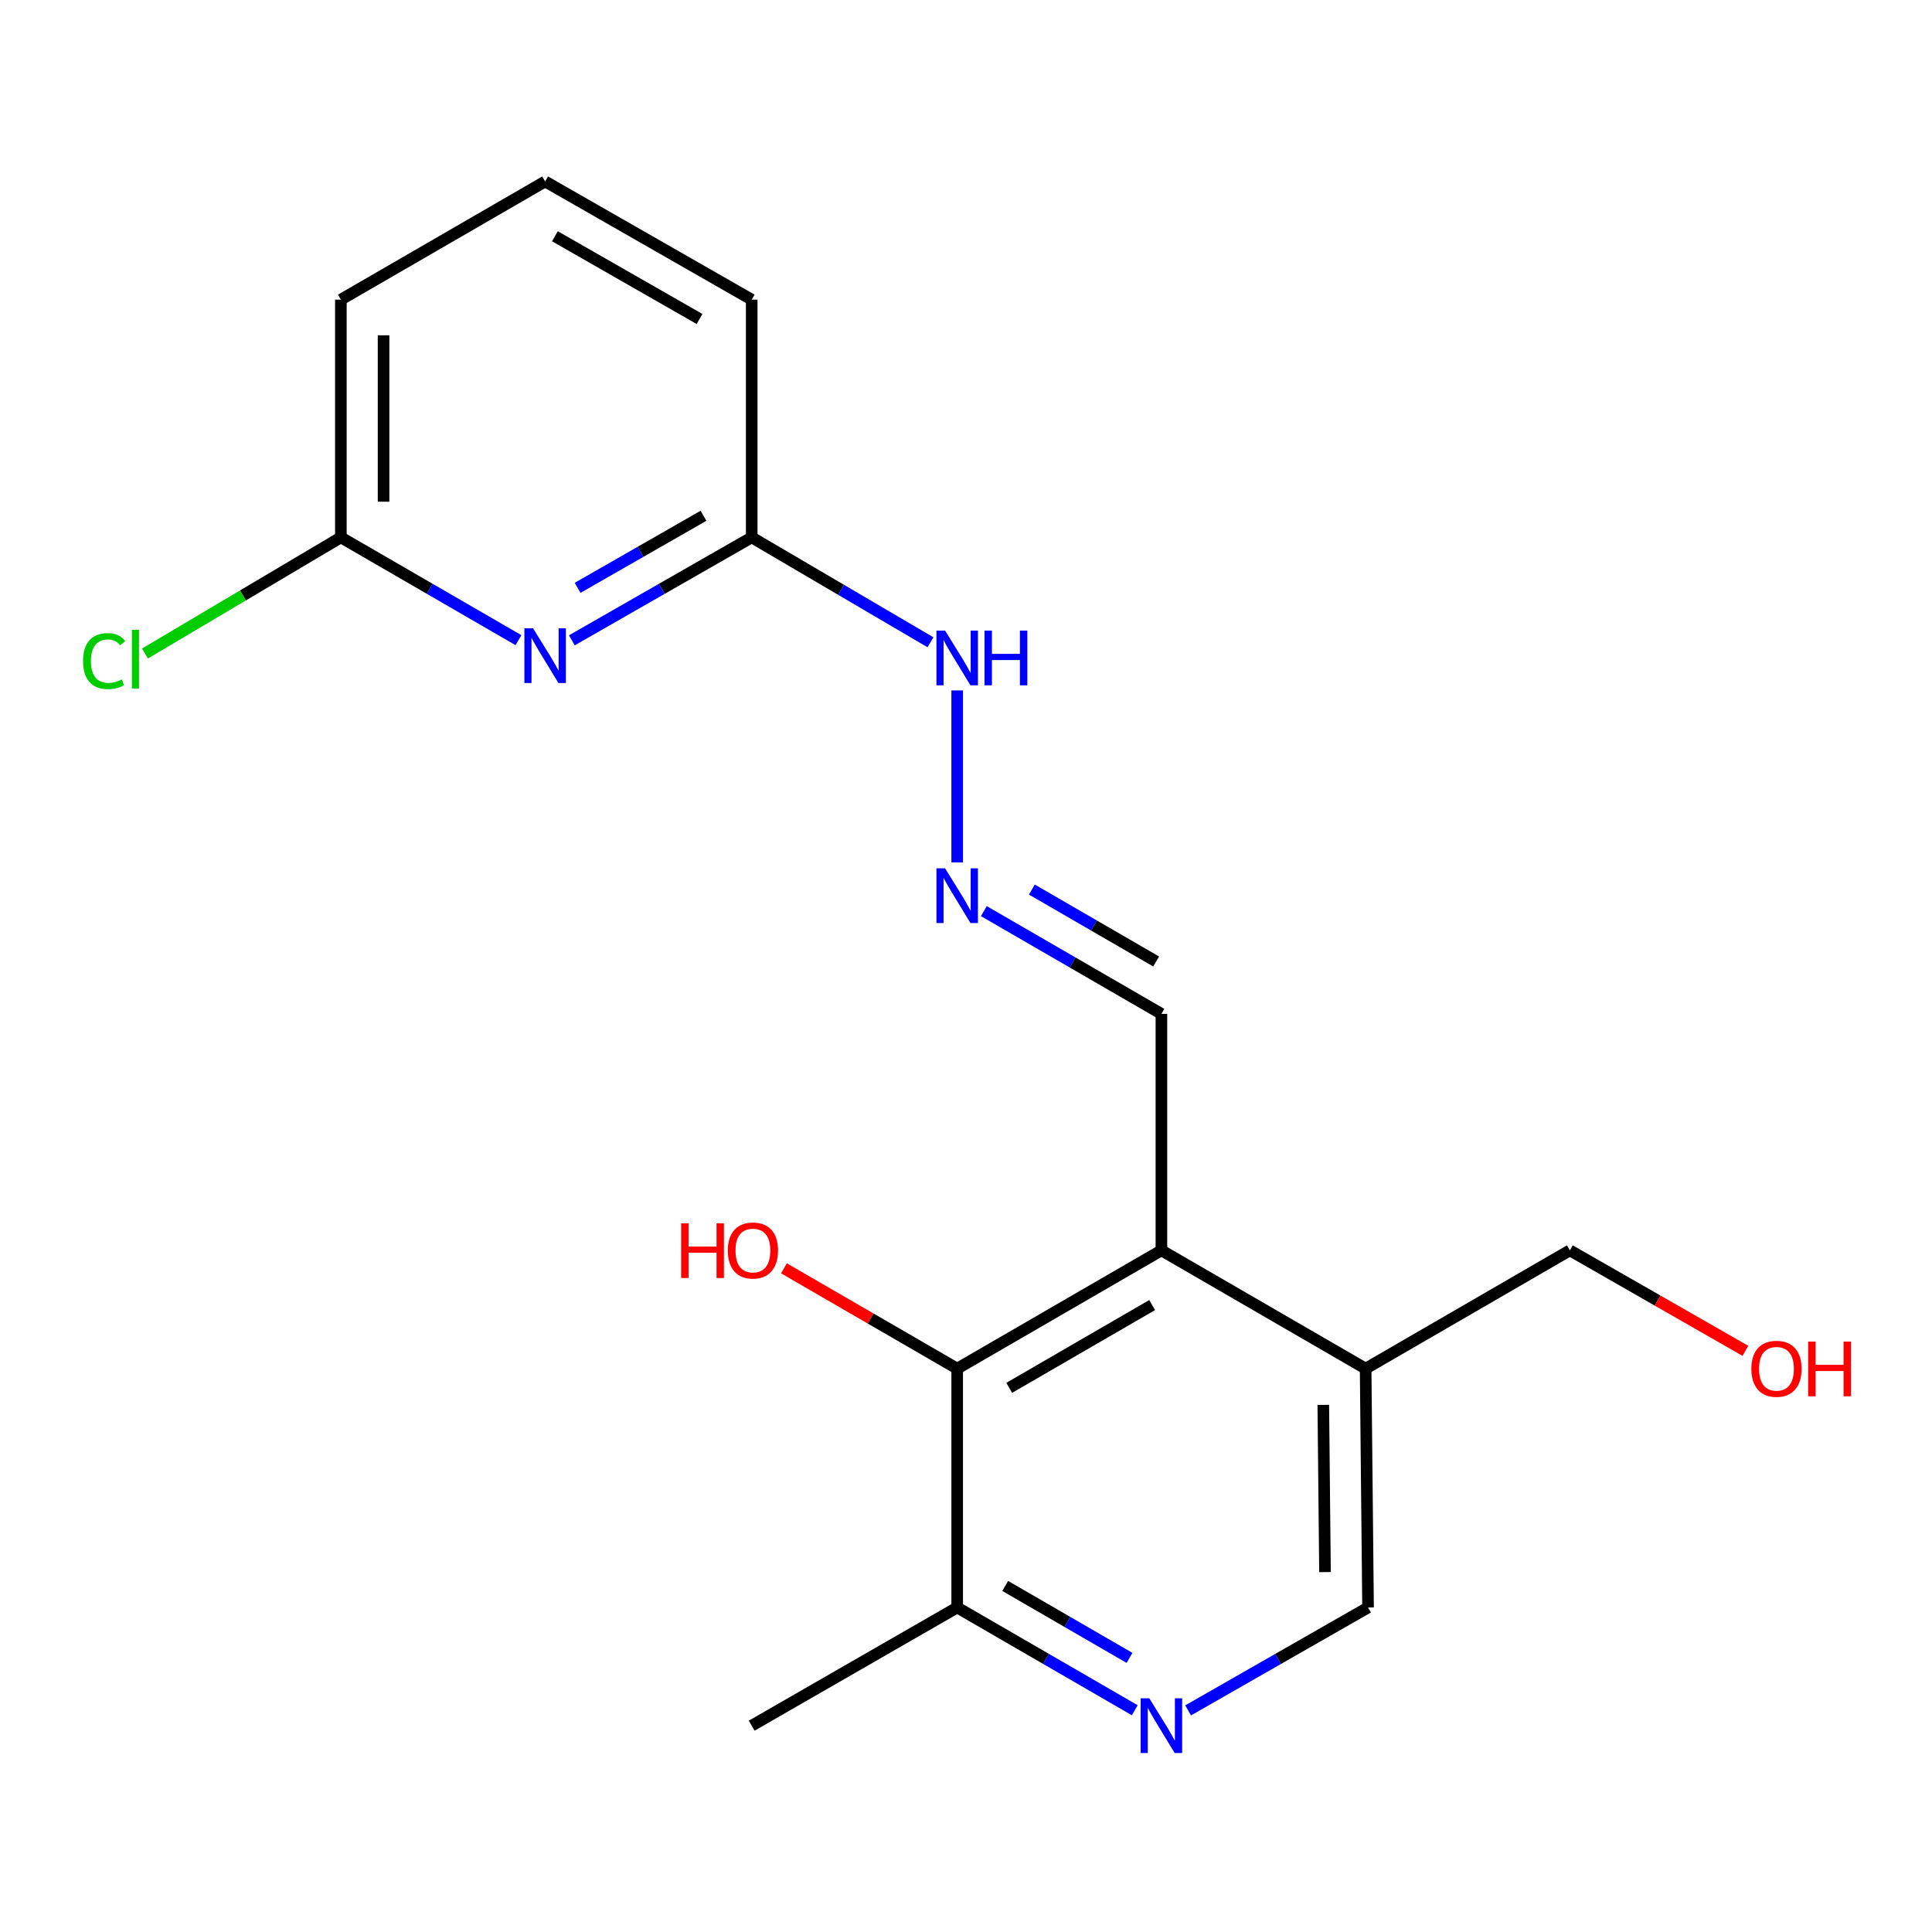 <?xml version='1.0' encoding='iso-8859-1'?>
<svg version='1.1' baseProfile='full'
              xmlns='http://www.w3.org/2000/svg'
                      xmlns:rdkit='http://www.rdkit.org/xml'
                      xmlns:xlink='http://www.w3.org/1999/xlink'
                  xml:space='preserve'
width='1000px' height='1000px' viewBox='0 0 1000 1000'>
<!-- END OF HEADER -->
<rect style='opacity:1.0;fill:#FFFFFF;stroke:none' width='1000' height='1000' x='0' y='0'> </rect>
<path class='bond-1' d='M 601.145,647.181 L 495.44,708.401' style='fill:none;fill-rule:evenodd;stroke:#000000;stroke-width:6px;stroke-linecap:butt;stroke-linejoin:miter;stroke-opacity:1' />
<path class='bond-1' d='M 596.366,675.489 L 522.372,718.343' style='fill:none;fill-rule:evenodd;stroke:#000000;stroke-width:6px;stroke-linecap:butt;stroke-linejoin:miter;stroke-opacity:1' />
<path class='bond-3' d='M 601.145,647.181 L 706.85,708.401' style='fill:none;fill-rule:evenodd;stroke:#000000;stroke-width:6px;stroke-linecap:butt;stroke-linejoin:miter;stroke-opacity:1' />
<path class='bond-9' d='M 601.145,647.181 L 601.145,524.777' style='fill:none;fill-rule:evenodd;stroke:#000000;stroke-width:6px;stroke-linecap:butt;stroke-linejoin:miter;stroke-opacity:1' />
<path class='bond-0' d='M 295.983,331.437 L 342.534,304.788' style='fill:none;fill-rule:evenodd;stroke:#0000FF;stroke-width:6px;stroke-linecap:butt;stroke-linejoin:miter;stroke-opacity:1' />
<path class='bond-0' d='M 342.534,304.788 L 389.084,278.14' style='fill:none;fill-rule:evenodd;stroke:#000000;stroke-width:6px;stroke-linecap:butt;stroke-linejoin:miter;stroke-opacity:1' />
<path class='bond-0' d='M 298.968,304.262 L 331.554,285.608' style='fill:none;fill-rule:evenodd;stroke:#0000FF;stroke-width:6px;stroke-linecap:butt;stroke-linejoin:miter;stroke-opacity:1' />
<path class='bond-0' d='M 331.554,285.608 L 364.139,266.954' style='fill:none;fill-rule:evenodd;stroke:#000000;stroke-width:6px;stroke-linecap:butt;stroke-linejoin:miter;stroke-opacity:1' />
<path class='bond-7' d='M 268.369,331.363 L 222.402,304.751' style='fill:none;fill-rule:evenodd;stroke:#0000FF;stroke-width:6px;stroke-linecap:butt;stroke-linejoin:miter;stroke-opacity:1' />
<path class='bond-7' d='M 222.402,304.751 L 176.434,278.14' style='fill:none;fill-rule:evenodd;stroke:#000000;stroke-width:6px;stroke-linecap:butt;stroke-linejoin:miter;stroke-opacity:1' />
<path class='bond-5' d='M 495.44,708.401 L 495.44,832.033' style='fill:none;fill-rule:evenodd;stroke:#000000;stroke-width:6px;stroke-linecap:butt;stroke-linejoin:miter;stroke-opacity:1' />
<path class='bond-11' d='M 495.44,708.401 L 450.602,682.439' style='fill:none;fill-rule:evenodd;stroke:#000000;stroke-width:6px;stroke-linecap:butt;stroke-linejoin:miter;stroke-opacity:1' />
<path class='bond-11' d='M 450.602,682.439 L 405.765,656.477' style='fill:none;fill-rule:evenodd;stroke:#FF0000;stroke-width:6px;stroke-linecap:butt;stroke-linejoin:miter;stroke-opacity:1' />
<path class='bond-2' d='M 614.965,885.3 L 661.534,858.666' style='fill:none;fill-rule:evenodd;stroke:#0000FF;stroke-width:6px;stroke-linecap:butt;stroke-linejoin:miter;stroke-opacity:1' />
<path class='bond-2' d='M 661.534,858.666 L 708.102,832.033' style='fill:none;fill-rule:evenodd;stroke:#000000;stroke-width:6px;stroke-linecap:butt;stroke-linejoin:miter;stroke-opacity:1' />
<path class='bond-19' d='M 587.352,885.222 L 541.396,858.627' style='fill:none;fill-rule:evenodd;stroke:#0000FF;stroke-width:6px;stroke-linecap:butt;stroke-linejoin:miter;stroke-opacity:1' />
<path class='bond-19' d='M 541.396,858.627 L 495.44,832.033' style='fill:none;fill-rule:evenodd;stroke:#000000;stroke-width:6px;stroke-linecap:butt;stroke-linejoin:miter;stroke-opacity:1' />
<path class='bond-19' d='M 584.635,858.114 L 552.466,839.498' style='fill:none;fill-rule:evenodd;stroke:#0000FF;stroke-width:6px;stroke-linecap:butt;stroke-linejoin:miter;stroke-opacity:1' />
<path class='bond-19' d='M 552.466,839.498 L 520.297,820.882' style='fill:none;fill-rule:evenodd;stroke:#000000;stroke-width:6px;stroke-linecap:butt;stroke-linejoin:miter;stroke-opacity:1' />
<path class='bond-8' d='M 706.85,708.401 L 708.102,832.033' style='fill:none;fill-rule:evenodd;stroke:#000000;stroke-width:6px;stroke-linecap:butt;stroke-linejoin:miter;stroke-opacity:1' />
<path class='bond-8' d='M 684.938,727.17 L 685.814,813.712' style='fill:none;fill-rule:evenodd;stroke:#000000;stroke-width:6px;stroke-linecap:butt;stroke-linejoin:miter;stroke-opacity:1' />
<path class='bond-13' d='M 706.85,708.401 L 812.555,647.181' style='fill:none;fill-rule:evenodd;stroke:#000000;stroke-width:6px;stroke-linecap:butt;stroke-linejoin:miter;stroke-opacity:1' />
<path class='bond-4' d='M 509.233,471.588 L 555.189,498.183' style='fill:none;fill-rule:evenodd;stroke:#0000FF;stroke-width:6px;stroke-linecap:butt;stroke-linejoin:miter;stroke-opacity:1' />
<path class='bond-4' d='M 555.189,498.183 L 601.145,524.777' style='fill:none;fill-rule:evenodd;stroke:#000000;stroke-width:6px;stroke-linecap:butt;stroke-linejoin:miter;stroke-opacity:1' />
<path class='bond-4' d='M 534.09,460.437 L 566.259,479.054' style='fill:none;fill-rule:evenodd;stroke:#0000FF;stroke-width:6px;stroke-linecap:butt;stroke-linejoin:miter;stroke-opacity:1' />
<path class='bond-4' d='M 566.259,479.054 L 598.428,497.67' style='fill:none;fill-rule:evenodd;stroke:#000000;stroke-width:6px;stroke-linecap:butt;stroke-linejoin:miter;stroke-opacity:1' />
<path class='bond-10' d='M 495.44,446.37 L 495.44,357.369' style='fill:none;fill-rule:evenodd;stroke:#0000FF;stroke-width:6px;stroke-linecap:butt;stroke-linejoin:miter;stroke-opacity:1' />
<path class='bond-18' d='M 495.44,832.033 L 389.084,893.204' style='fill:none;fill-rule:evenodd;stroke:#000000;stroke-width:6px;stroke-linecap:butt;stroke-linejoin:miter;stroke-opacity:1' />
<path class='bond-6' d='M 389.084,278.14 L 435.35,305.295' style='fill:none;fill-rule:evenodd;stroke:#000000;stroke-width:6px;stroke-linecap:butt;stroke-linejoin:miter;stroke-opacity:1' />
<path class='bond-6' d='M 435.35,305.295 L 481.617,332.451' style='fill:none;fill-rule:evenodd;stroke:#0000FF;stroke-width:6px;stroke-linecap:butt;stroke-linejoin:miter;stroke-opacity:1' />
<path class='bond-16' d='M 389.084,278.14 L 389.084,155.098' style='fill:none;fill-rule:evenodd;stroke:#000000;stroke-width:6px;stroke-linecap:butt;stroke-linejoin:miter;stroke-opacity:1' />
<path class='bond-12' d='M 176.434,278.14 L 125.733,308.203' style='fill:none;fill-rule:evenodd;stroke:#000000;stroke-width:6px;stroke-linecap:butt;stroke-linejoin:miter;stroke-opacity:1' />
<path class='bond-12' d='M 125.733,308.203 L 75.033,338.266' style='fill:none;fill-rule:evenodd;stroke:#00CC00;stroke-width:6px;stroke-linecap:butt;stroke-linejoin:miter;stroke-opacity:1' />
<path class='bond-20' d='M 176.434,278.14 L 176.434,155.098' style='fill:none;fill-rule:evenodd;stroke:#000000;stroke-width:6px;stroke-linecap:butt;stroke-linejoin:miter;stroke-opacity:1' />
<path class='bond-20' d='M 198.535,259.684 L 198.535,173.554' style='fill:none;fill-rule:evenodd;stroke:#000000;stroke-width:6px;stroke-linecap:butt;stroke-linejoin:miter;stroke-opacity:1' />
<path class='bond-14' d='M 812.555,647.181 L 857.987,673.188' style='fill:none;fill-rule:evenodd;stroke:#000000;stroke-width:6px;stroke-linecap:butt;stroke-linejoin:miter;stroke-opacity:1' />
<path class='bond-14' d='M 857.987,673.188 L 903.419,699.196' style='fill:none;fill-rule:evenodd;stroke:#FF0000;stroke-width:6px;stroke-linecap:butt;stroke-linejoin:miter;stroke-opacity:1' />
<path class='bond-15' d='M 282.163,93.927 L 389.084,155.098' style='fill:none;fill-rule:evenodd;stroke:#000000;stroke-width:6px;stroke-linecap:butt;stroke-linejoin:miter;stroke-opacity:1' />
<path class='bond-15' d='M 287.226,122.286 L 362.071,165.106' style='fill:none;fill-rule:evenodd;stroke:#000000;stroke-width:6px;stroke-linecap:butt;stroke-linejoin:miter;stroke-opacity:1' />
<path class='bond-17' d='M 282.163,93.927 L 176.434,155.098' style='fill:none;fill-rule:evenodd;stroke:#000000;stroke-width:6px;stroke-linecap:butt;stroke-linejoin:miter;stroke-opacity:1' />
<path  class='atom-1' d='M 275.903 325.188
L 285.183 340.188
Q 286.103 341.668, 287.583 344.348
Q 289.063 347.028, 289.143 347.188
L 289.143 325.188
L 292.903 325.188
L 292.903 353.508
L 289.023 353.508
L 279.063 337.108
Q 277.903 335.188, 276.663 332.988
Q 275.463 330.788, 275.103 330.108
L 275.103 353.508
L 271.423 353.508
L 271.423 325.188
L 275.903 325.188
' fill='#0000FF'/>
<path  class='atom-3' d='M 594.885 879.044
L 604.165 894.044
Q 605.085 895.524, 606.565 898.204
Q 608.045 900.884, 608.125 901.044
L 608.125 879.044
L 611.885 879.044
L 611.885 907.364
L 608.005 907.364
L 598.045 890.964
Q 596.885 889.044, 595.645 886.844
Q 594.445 884.644, 594.085 883.964
L 594.085 907.364
L 590.405 907.364
L 590.405 879.044
L 594.885 879.044
' fill='#0000FF'/>
<path  class='atom-5' d='M 489.18 449.446
L 498.46 464.446
Q 499.38 465.926, 500.86 468.606
Q 502.34 471.286, 502.42 471.446
L 502.42 449.446
L 506.18 449.446
L 506.18 477.766
L 502.3 477.766
L 492.34 461.366
Q 491.18 459.446, 489.94 457.246
Q 488.74 455.046, 488.38 454.366
L 488.38 477.766
L 484.7 477.766
L 484.7 449.446
L 489.18 449.446
' fill='#0000FF'/>
<path  class='atom-11' d='M 489.18 326.404
L 498.46 341.404
Q 499.38 342.884, 500.86 345.564
Q 502.34 348.244, 502.42 348.404
L 502.42 326.404
L 506.18 326.404
L 506.18 354.724
L 502.3 354.724
L 492.34 338.324
Q 491.18 336.404, 489.94 334.204
Q 488.74 332.004, 488.38 331.324
L 488.38 354.724
L 484.7 354.724
L 484.7 326.404
L 489.18 326.404
' fill='#0000FF'/>
<path  class='atom-11' d='M 509.58 326.404
L 513.42 326.404
L 513.42 338.444
L 527.9 338.444
L 527.9 326.404
L 531.74 326.404
L 531.74 354.724
L 527.9 354.724
L 527.9 341.644
L 513.42 341.644
L 513.42 354.724
L 509.58 354.724
L 509.58 326.404
' fill='#0000FF'/>
<path  class='atom-12' d='M 352.55 633.181
L 356.39 633.181
L 356.39 645.221
L 370.87 645.221
L 370.87 633.181
L 374.71 633.181
L 374.71 661.501
L 370.87 661.501
L 370.87 648.421
L 356.39 648.421
L 356.39 661.501
L 352.55 661.501
L 352.55 633.181
' fill='#FF0000'/>
<path  class='atom-12' d='M 376.71 647.261
Q 376.71 640.461, 380.07 636.661
Q 383.43 632.861, 389.71 632.861
Q 395.99 632.861, 399.35 636.661
Q 402.71 640.461, 402.71 647.261
Q 402.71 654.141, 399.31 658.061
Q 395.91 661.941, 389.71 661.941
Q 383.47 661.941, 380.07 658.061
Q 376.71 654.181, 376.71 647.261
M 389.71 658.741
Q 394.03 658.741, 396.35 655.861
Q 398.71 652.941, 398.71 647.261
Q 398.71 641.701, 396.35 638.901
Q 394.03 636.061, 389.71 636.061
Q 385.39 636.061, 383.03 638.861
Q 380.71 641.661, 380.71 647.261
Q 380.71 652.981, 383.03 655.861
Q 385.39 658.741, 389.71 658.741
' fill='#FF0000'/>
<path  class='atom-13' d='M 42.983 342.17
Q 42.983 335.13, 46.263 331.45
Q 49.583 327.73, 55.863 327.73
Q 61.703 327.73, 64.823 331.85
L 62.183 334.01
Q 59.903 331.01, 55.863 331.01
Q 51.583 331.01, 49.303 333.89
Q 47.063 336.73, 47.063 342.17
Q 47.063 347.77, 49.383 350.65
Q 51.743 353.53, 56.303 353.53
Q 59.423 353.53, 63.063 351.65
L 64.183 354.65
Q 62.703 355.61, 60.463 356.17
Q 58.223 356.73, 55.743 356.73
Q 49.583 356.73, 46.263 352.97
Q 42.983 349.21, 42.983 342.17
' fill='#00CC00'/>
<path  class='atom-13' d='M 68.263 326.01
L 71.943 326.01
L 71.943 356.37
L 68.263 356.37
L 68.263 326.01
' fill='#00CC00'/>
<path  class='atom-15' d='M 906.5 708.481
Q 906.5 701.681, 909.86 697.881
Q 913.22 694.081, 919.5 694.081
Q 925.78 694.081, 929.14 697.881
Q 932.5 701.681, 932.5 708.481
Q 932.5 715.361, 929.1 719.281
Q 925.7 723.161, 919.5 723.161
Q 913.26 723.161, 909.86 719.281
Q 906.5 715.401, 906.5 708.481
M 919.5 719.961
Q 923.82 719.961, 926.14 717.081
Q 928.5 714.161, 928.5 708.481
Q 928.5 702.921, 926.14 700.121
Q 923.82 697.281, 919.5 697.281
Q 915.18 697.281, 912.82 700.081
Q 910.5 702.881, 910.5 708.481
Q 910.5 714.201, 912.82 717.081
Q 915.18 719.961, 919.5 719.961
' fill='#FF0000'/>
<path  class='atom-15' d='M 935.9 694.401
L 939.74 694.401
L 939.74 706.441
L 954.22 706.441
L 954.22 694.401
L 958.06 694.401
L 958.06 722.721
L 954.22 722.721
L 954.22 709.641
L 939.74 709.641
L 939.74 722.721
L 935.9 722.721
L 935.9 694.401
' fill='#FF0000'/>
</svg>
